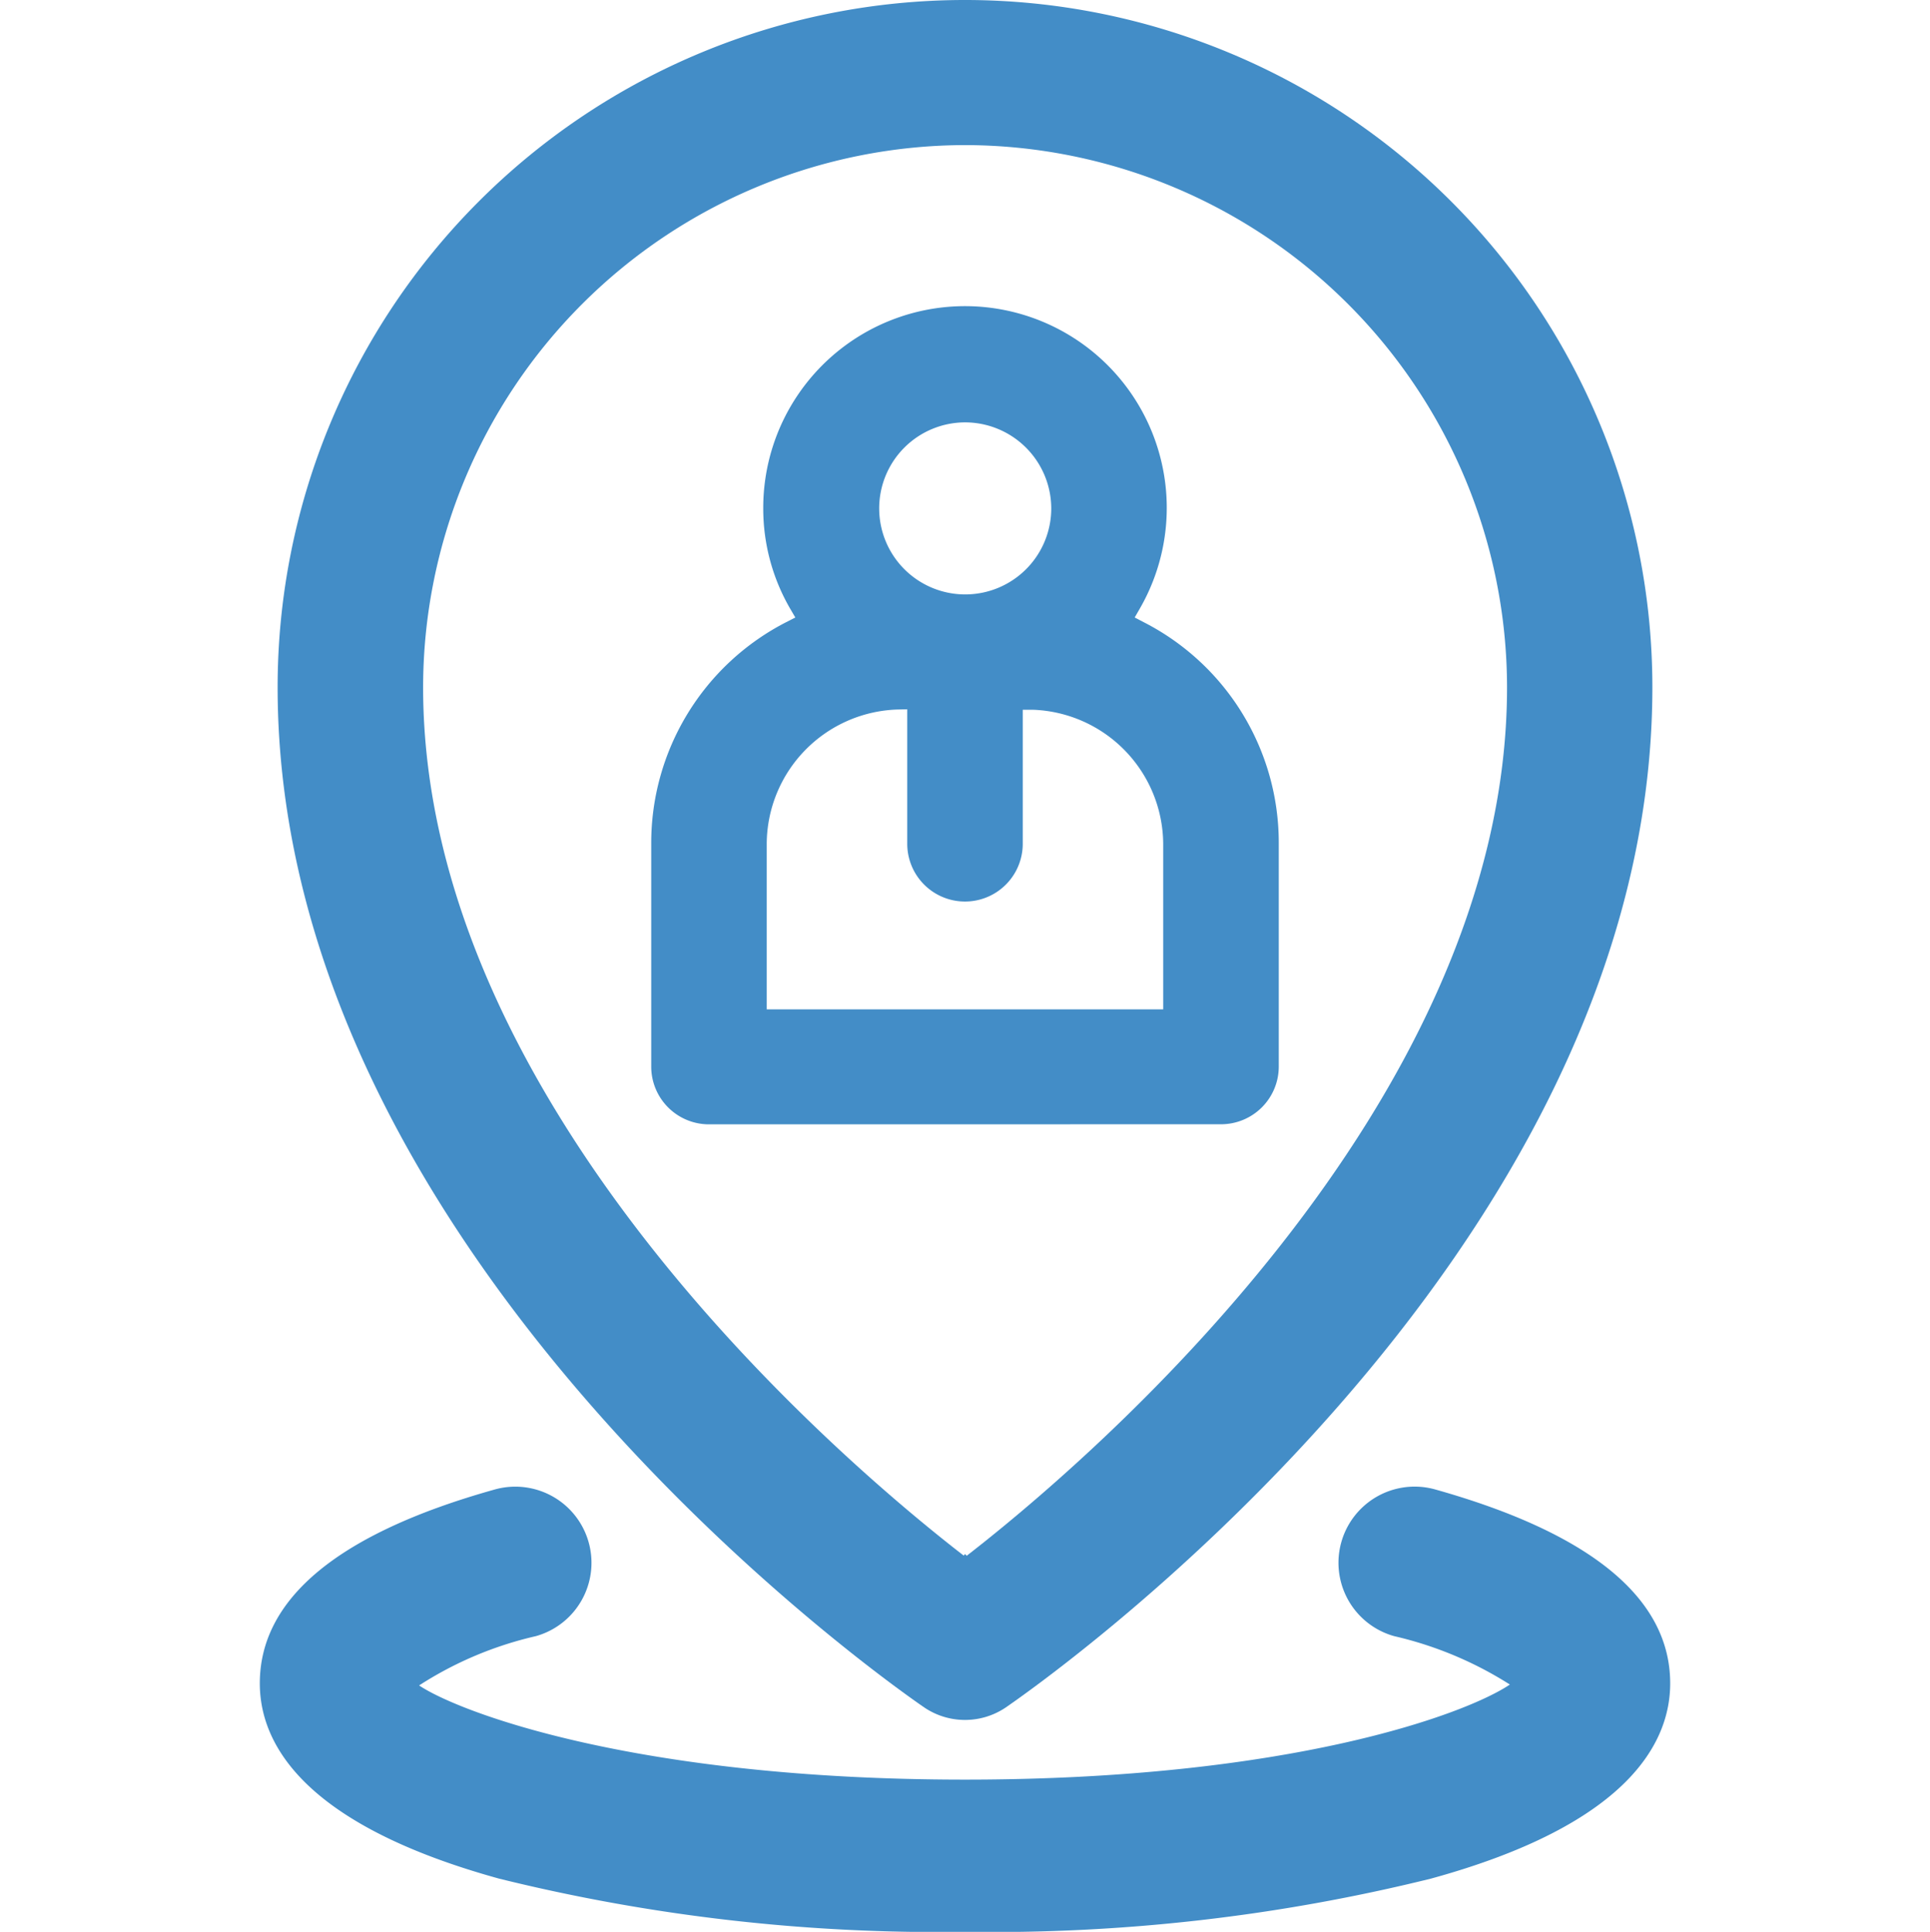 <svg xmlns="http://www.w3.org/2000/svg" xmlns:xlink="http://www.w3.org/1999/xlink" width="26" height="26.029" viewBox="0 0 26 26.029">
  <defs>
    <clipPath id="clip-path">
      <rect id="Rectangle_17908" data-name="Rectangle 17908" width="26" height="26.029" transform="translate(0 0)" fill="none"/>
    </clipPath>
  </defs>
  <g id="Group_57197" data-name="Group 57197" transform="translate(0 0)">
    <g id="Group_57196" data-name="Group 57196" clip-path="url(#clip-path)">
      <path id="Path_253153" data-name="Path 253153" d="M9.551,15.149a.778.778,0,0,1-.778-.776v-3.01a3.343,3.343,0,0,1,1.818-2.98l.123-.063-.07-.12a2.688,2.688,0,0,1-.362-1.35A2.718,2.718,0,1,1,15.355,8.2l-.069.12.123.064a3.337,3.337,0,0,1,1.818,2.978v3.01a.778.778,0,0,1-.779.776ZM12.087,9.56a1.82,1.82,0,0,0-1.758,1.8V13.6H15.67V11.363a1.82,1.82,0,0,0-1.756-1.8l-.136,0v1.806a.778.778,0,0,1-1.556,0V9.557ZM13,5.691A1.159,1.159,0,1,0,14.162,6.85,1.162,1.162,0,0,0,13,5.691" fill="#438dc7"/>
      <path id="Path_253154" data-name="Path 253154" d="M13,23.174a.979.979,0,0,1-.547-.167C12.1,22.764,3.74,16.98,3.74,9.26a9.26,9.26,0,1,1,18.52,0c0,7.72-8.355,13.5-8.711,13.746a.981.981,0,0,1-.549.168M13,1.955A7.313,7.313,0,0,0,5.7,9.26c0,5.668,5.719,10.491,7.283,11.7L13,20.938l.023.024c1.568-1.216,7.279-6.037,7.279-11.7A7.313,7.313,0,0,0,13,1.955" fill="#438dc7"/>
      <path id="Path_253155" data-name="Path 253155" d="M13,26.029a24.606,24.606,0,0,1-6.277-.717C4.059,24.576,3.5,23.475,3.5,22.681c0-1.145,1.064-2.024,3.165-2.612a1.026,1.026,0,0,1,.554,1.976,4.914,4.914,0,0,0-1.573.664c.529.356,2.908,1.269,7.354,1.269,4.384,0,6.757-.887,7.34-1.281a4.987,4.987,0,0,0-1.558-.652,1.026,1.026,0,0,1,.551-1.977c2.1.59,3.167,1.469,3.167,2.613,0,.794-.559,1.9-3.223,2.631A24.6,24.6,0,0,1,13,26.029" fill="#438dc7"/>
    </g>
  </g>
</svg>
